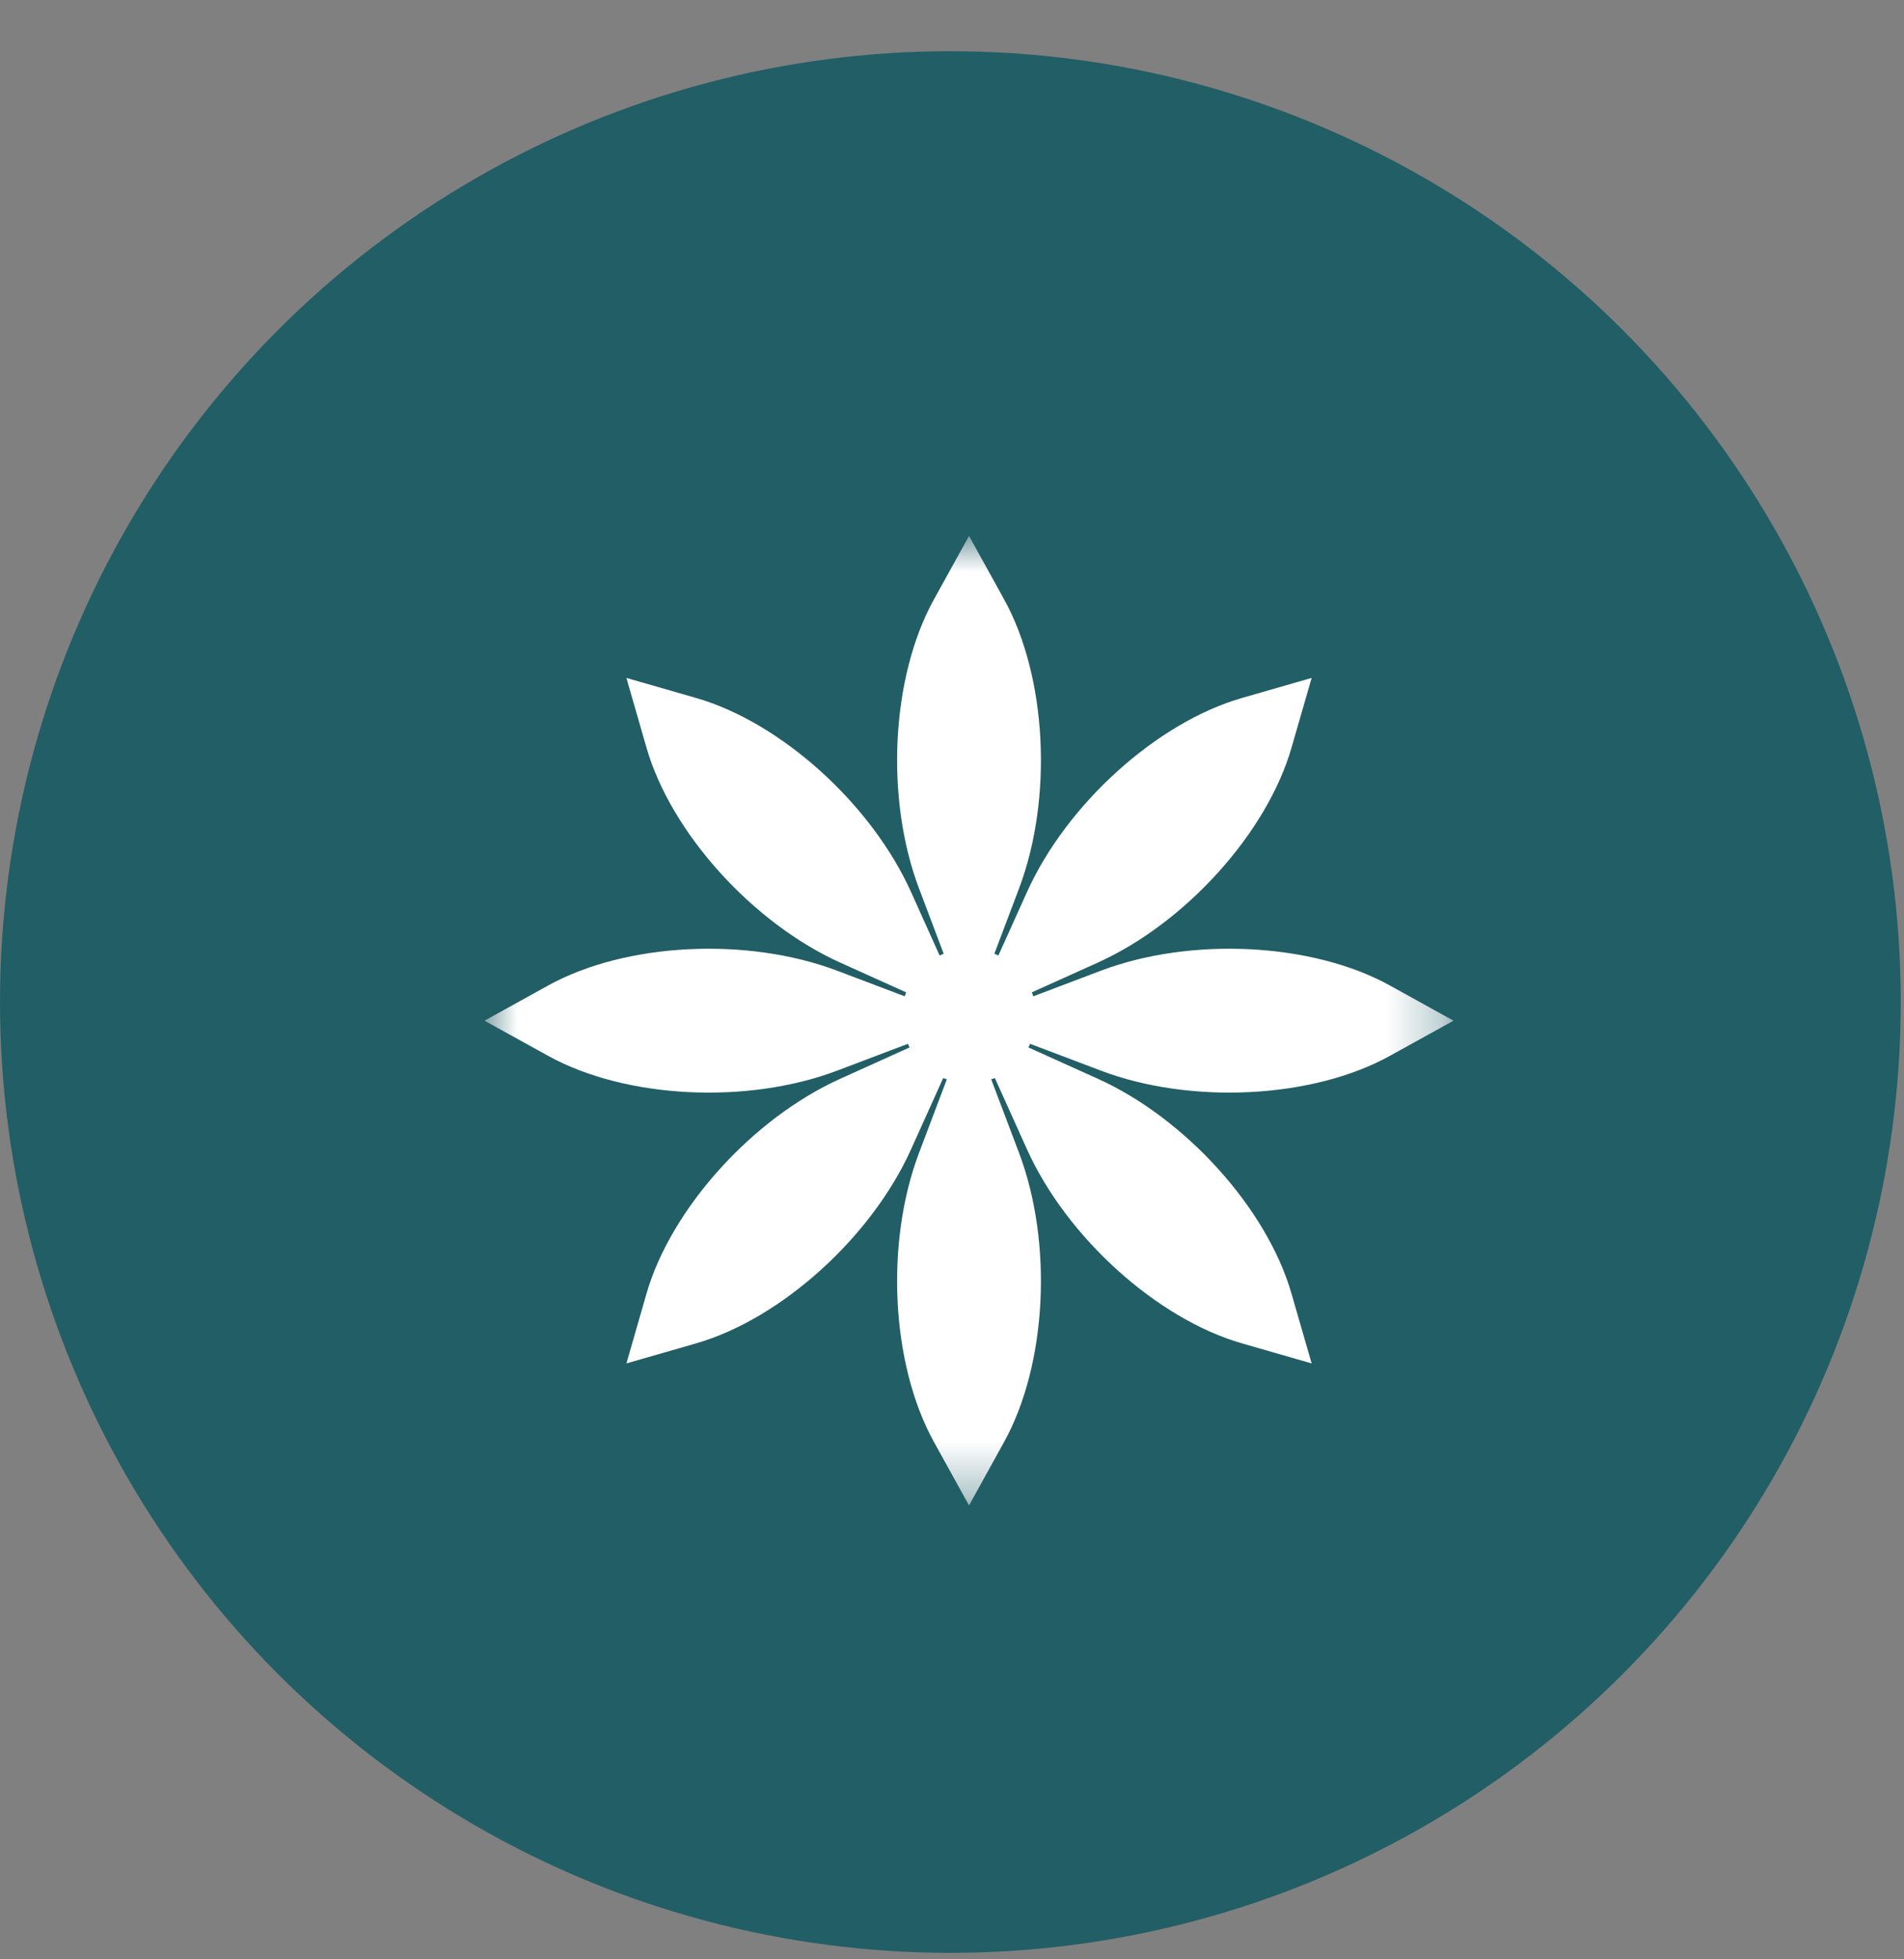 <svg width="35" height="36" viewBox="0 0 35 36" fill="none" xmlns="http://www.w3.org/2000/svg">
<rect x="0" y="0" width="35" height="36" fill="#808080" stroke="none"/>
<circle cx="17.47" cy="18.411" r="17.47" fill="#225E65"/>
<g clip-path="url(#clip0_2458_2665)">
<mask id="mask0_2458_2665" style="mask-type:luminance" maskUnits="userSpaceOnUse" x="8" y="9" width="19" height="19">
<path d="M26.719 9.847H8.906V27.66H26.719V9.847Z" fill="white"/>
</mask>
<g mask="url(#mask0_2458_2665)">
<path d="M20.238 19.672C21.897 20.299 24.13 20.185 25.551 19.399L26.719 18.754L25.551 18.108C24.13 17.322 21.897 17.208 20.238 17.835L18.994 18.306C18.987 18.281 18.977 18.257 18.968 18.233L20.177 17.688C21.794 16.959 23.292 15.299 23.741 13.738L24.111 12.456L22.828 12.825C21.267 13.275 19.608 14.772 18.879 16.389L18.352 17.557C18.328 17.545 18.304 17.533 18.279 17.523L18.731 16.328C19.359 14.669 19.244 12.437 18.459 11.015L17.813 9.847L17.167 11.015C16.381 12.437 16.267 14.669 16.895 16.328L17.347 17.523C17.322 17.533 17.298 17.545 17.273 17.557L16.747 16.389C16.018 14.772 14.358 13.275 12.798 12.825L11.515 12.456L11.884 13.738C12.334 15.299 13.832 16.959 15.448 17.688L16.657 18.233C16.648 18.257 16.639 18.281 16.631 18.306L15.387 17.835C13.729 17.208 11.496 17.322 10.075 18.108L8.906 18.754L10.075 19.399C11.496 20.185 13.729 20.299 15.387 19.672L16.689 19.179C16.7 19.201 16.71 19.224 16.721 19.245L15.448 19.82C13.832 20.548 12.334 22.208 11.884 23.769L11.515 25.051L12.798 24.682C14.358 24.232 16.018 22.735 16.747 21.118L17.338 19.808C17.36 19.817 17.382 19.824 17.405 19.832L16.895 21.179C16.267 22.838 16.381 25.07 17.167 26.492L17.813 27.66L18.459 26.492C19.244 25.07 19.359 22.838 18.731 21.179L18.221 19.832C18.243 19.824 18.266 19.817 18.288 19.808L18.879 21.118C19.608 22.735 21.267 24.232 22.828 24.682L24.111 25.051L23.741 23.769C23.292 22.208 21.794 20.548 20.177 19.819L18.904 19.245C18.916 19.224 18.926 19.201 18.936 19.179L20.238 19.672Z" fill="white"/>
</g>
</g>
<defs>
<clipPath id="clip0_2458_2665">
<rect width="17.813" height="17.813" fill="white" transform="translate(8.906 9.847)"/>
</clipPath>
</defs>
</svg>
